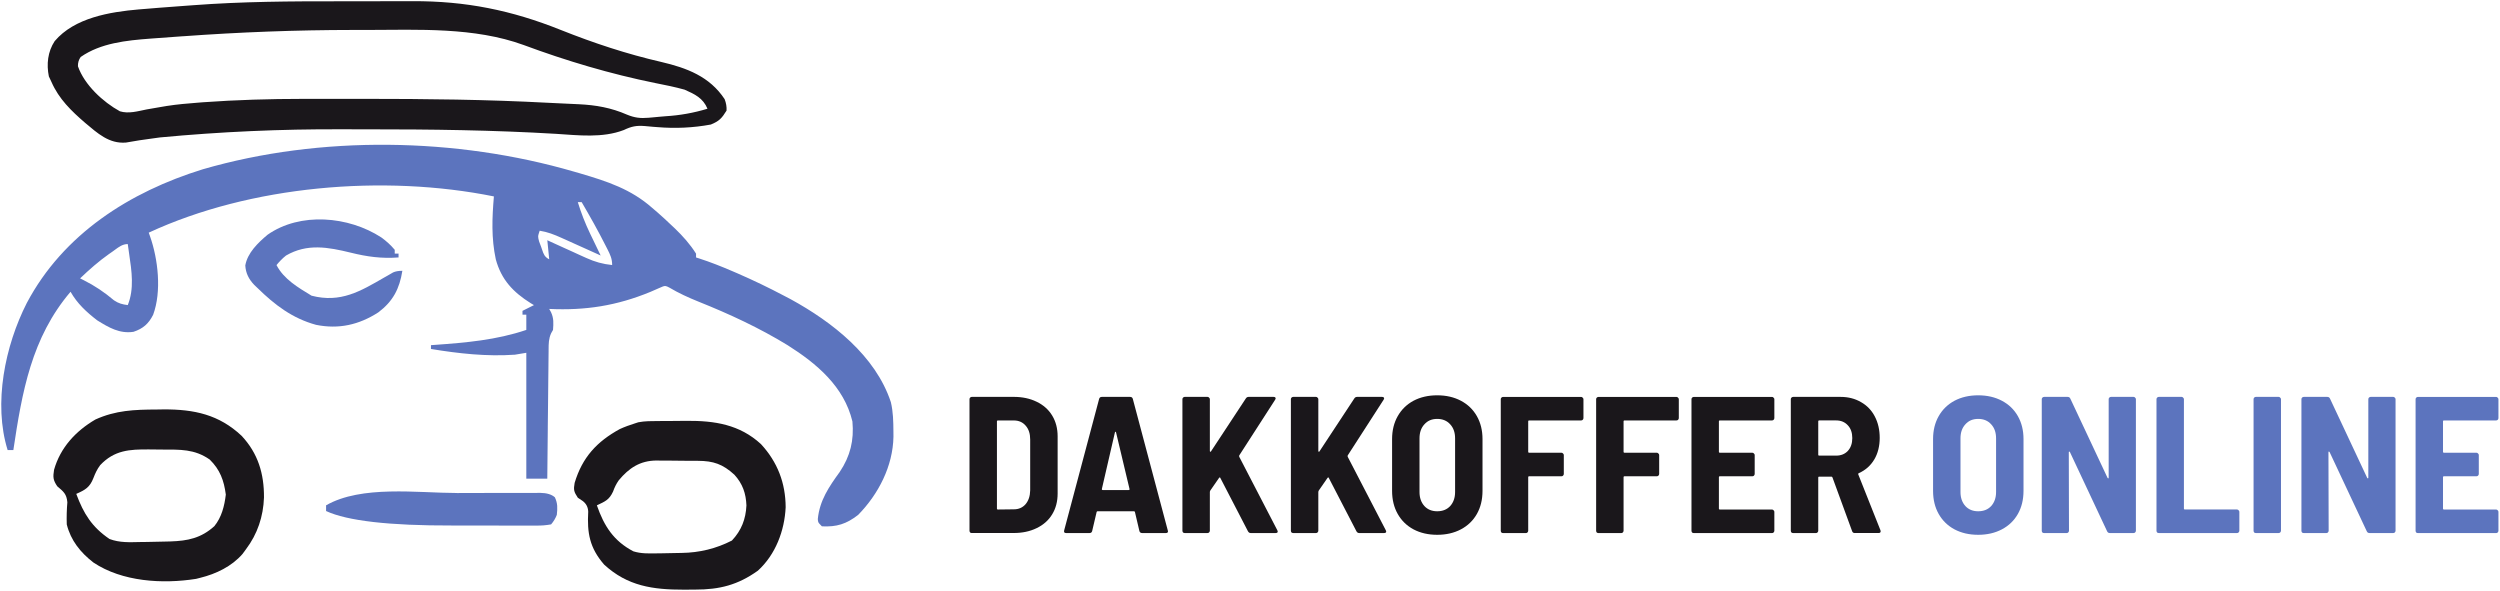<?xml version="1.0" encoding="UTF-8"?><svg id="uuid-8204f3c5-6f50-4079-aaed-34fbc0a255b6" xmlns="http://www.w3.org/2000/svg" xmlns:xlink="http://www.w3.org/1999/xlink" viewBox="0 0 1311 310"><defs><style>.uuid-70a9036d-4766-48d7-bc41-68449fa548ea{fill:none;}.uuid-00ac5dfb-c6c3-4d5c-8acb-e83a4af973af{fill:#1a171b;}.uuid-742f9613-3916-428b-8ec6-ba0eb4d61fe8,.uuid-1b164810-0d46-43bf-8961-d487fcd205a3{fill:#5c74be;}.uuid-1c82d657-d928-438d-b0a7-2c73f2042496{clip-path:url(#uuid-102b242a-9b94-4289-9a55-f3e531faf177);}.uuid-1b164810-0d46-43bf-8961-d487fcd205a3{fill-rule:evenodd;}</style><clipPath id="uuid-102b242a-9b94-4289-9a55-f3e531faf177"><rect class="uuid-70a9036d-4766-48d7-bc41-68449fa548ea" width="1311" height="310"/></clipPath></defs><g id="uuid-685b06a5-c810-4e42-8b06-ebe30b39a0cc"><g class="uuid-1c82d657-d928-438d-b0a7-2c73f2042496"><path class="uuid-00ac5dfb-c6c3-4d5c-8acb-e83a4af973af" d="m178.22.68c5.89,0,11.78-.01,17.67-.03,4.62-.01,9.25-.02,13.87-.01,2.17,0,4.34,0,6.51-.02,27.92-.12,51.93,4.73,77.79,15.08,17.29,6.89,34.61,12.62,52.75,16.8,13.3,3.12,25.32,7.58,33.19,19.5q1.19,3.06,1,6c-2.48,4.02-3.87,5.54-8.25,7.31-9.36,1.72-18.49,2.14-27.98,1.36-.74-.06-1.49-.12-2.26-.17-1.47-.12-2.94-.25-4.41-.4-4.38-.35-6.95.17-10.98,2.09-11.16,4.29-23.85,2.75-35.5,2-32.89-1.97-65.72-2.38-98.66-2.37-4.6,0-9.2,0-13.8-.02q-47.77-.2-95.29,4.27c-1.27.17-2.54.35-3.85.53-4.67.64-9.32,1.28-13.95,2.16-8.92.74-14.98-4.94-21.41-10.32-7.24-6.23-13.78-12.55-17.66-21.43-.45-.97-.91-1.94-1.38-2.94-1.3-6.37-.59-12.98,3.04-18.48,10.41-12.32,28.99-15.33,44.15-16.65,1.42-.12,2.84-.23,4.26-.34,2.05-.16,4.09-.33,6.14-.51,3.94-.33,7.89-.61,11.83-.89,2.09-.15,4.17-.3,6.26-.46,25.63-1.94,51.22-2.09,76.92-2.06Zm-82.22,18.32q-1.7.12-3.44.25c-3.52.25-7.04.51-10.56.77-1.07.08-2.15.16-3.26.24-12.46.95-25.92,2.29-36.43,9.62q-1.53,2.1-1.44,4.88c3.36,9.71,13.15,18.76,22.01,23.61,4.61,1.4,9.38-.06,13.99-.98,2.33-.41,4.67-.82,7-1.21,1.18-.2,2.37-.4,3.59-.61,5.43-.84,10.87-1.32,16.34-1.73.91-.07,1.83-.14,2.77-.22,17.4-1.25,34.78-1.76,52.23-1.77,2.04,0,4.09,0,6.13-.01,5.39,0,10.78-.01,16.18,0,3.34,0,6.68,0,10.02,0,32.14,0,64.19.35,96.29,2.06,2.72.14,5.43.27,8.15.39.91.04,1.82.09,2.76.13,1.71.08,3.43.16,5.14.24,9.05.44,16.99,1.83,25.33,5.47,3.93,1.62,6.98,2,11.23,1.63.98-.08,1.95-.17,2.95-.26,1.01-.09,2.03-.19,3.07-.29.99-.08,1.97-.17,2.99-.25q11.29-.68,21.95-3.94c-2.3-5.57-6.66-7.64-12-10-5.07-1.42-10.19-2.44-15.35-3.46-23.5-4.76-46.62-11.63-69.09-19.97-25.82-9.41-55.19-7.94-82.3-7.88-2.42,0-4.85,0-7.27,0-29.74.03-59.33,1.15-89,3.31Z"/><path class="uuid-00ac5dfb-c6c3-4d5c-8acb-e83a4af973af" d="m82.06,214.75q1.85-.03,3.74-.06c16.09-.07,29.04,2.73,40.87,13.82,8.66,9.24,11.84,19.92,11.76,32.38-.35,9.96-3.41,19.15-9.42,27.11-.6.82-1.21,1.64-1.83,2.49-5.63,6.51-13.9,10.48-22.17,12.51-.73.18-1.46.37-2.21.56-17.62,2.79-38.73,1.49-53.79-8.56-6.8-5.25-11.89-11.56-14-20-.12-3.95-.02-7.68.31-11.62-.41-4.41-2.02-5.57-5.31-8.38-2.21-3.31-2.27-4.77-1.67-8.62,3.29-11.67,11.42-20.39,21.67-26.38,10.65-4.85,20.52-5.2,32.06-5.25Zm-29.55,29.21c-1.62,2.17-2.54,4.2-3.52,6.72-1.9,4.89-4.27,6.22-9,8.31,3.87,10.41,8.21,17.39,17.44,23.66,5.34,2.01,10.46,1.7,16.12,1.59,1.17-.01,2.33-.03,3.53-.04,3.3-.05,6.6-.12,9.9-.21.78-.02,1.56-.04,2.37-.06,9.14-.3,16.1-1.73,23.05-8,3.85-4.72,5.3-10.62,6.02-16.56-.96-7.42-3.05-13.11-8.44-18.38-7.98-5.59-15.57-5.22-24.96-5.24-2.27,0-4.53-.04-6.8-.07-10.33-.08-18.27.37-25.72,8.28Z"/><path class="uuid-00ac5dfb-c6c3-4d5c-8acb-e83a4af973af" d="m345.1,220.8c.79,0,1.58-.01,2.39-.02,1.67,0,3.34-.02,5.02-.02,2.52,0,5.05-.04,7.57-.07,14.69-.1,27.79,1.92,38.97,12.2,8.68,9.39,12.9,20.42,12.95,33.11-.58,12.32-5.28,24.8-14.55,33.25-10.52,7.52-20.08,9.94-32.85,9.93-1.99,0-3.99.02-5.98.04-16.2.02-29.54-1.84-41.82-13.16-7.63-8.8-8.95-16.56-8.34-27.75q-.12-3.47-2.84-5.56c-.86-.58-1.72-1.15-2.61-1.75-2.09-3.14-2.32-4.17-1.67-7.78,4.02-13.39,11.65-21.64,23.67-28.22,2.66-1.21,5.2-2.12,8-3,.57-.18,1.13-.37,1.72-.56,3.44-.67,6.89-.62,10.38-.65Zm-20.65,31.11c-1.35,1.95-2.16,3.62-2.95,5.84-2.04,4.41-4.18,5.21-8.5,7.25,3.8,10.9,8.78,18.69,19.14,24.12,4.06,1.25,7.89,1.13,12.11,1.07.88,0,1.76-.02,2.67-.03,2.7-.04,5.39-.1,8.08-.16q1.2-.02,2.43-.04,14.12-.19,26.39-6.5c4.98-5.3,7.26-11.18,7.61-18.4-.24-6.32-2.01-11.41-6.31-16.11-6.08-5.56-10.96-7.26-19.21-7.29-.77,0-1.55-.01-2.34-.02-1.63,0-3.26-.01-4.89-.01-2.48,0-4.95-.04-7.42-.08-1.59,0-3.18,0-4.78-.01-.73-.01-1.46-.03-2.21-.04-8.62.07-14.43,3.91-19.82,10.41Z"/><path class="uuid-742f9613-3916-428b-8ec6-ba0eb4d61fe8" d="m199.93,124.48c2.71,1.99,4.91,3.94,7.07,6.52v2h2v2c-8.88.68-16.47-.37-25.06-2.5-11.85-2.89-22.84-4.95-33.94,1.5-1.96,1.56-3.39,3.07-5,5,3.84,7.44,11.4,11.8,18.38,16.06,15.26,3.95,25.64-2.32,38.4-9.7.76-.43,1.52-.87,2.31-1.31q1.02-.59,2.06-1.19,1.85-.85,4.85-.85c-1.5,9.43-4.9,15.99-12.62,21.81-10.16,6.54-20.75,8.93-32.63,6.53-12.41-3.39-21.67-10.44-30.74-19.34-.56-.54-1.12-1.07-1.7-1.62-2.81-2.96-4.42-6.04-4.68-10.17,1.15-6.62,6.68-11.91,11.63-16.08,17.13-12.06,42.55-9.8,59.68,1.36Z"/><path class="uuid-742f9613-3916-428b-8ec6-ba0eb4d61fe8" d="m239.6,258.55c5.18.01,10.36,0,15.54-.04,4.01-.02,8.02-.02,12.03-.01,1.91,0,3.82,0,5.74-.02,2.65-.01,5.3,0,7.95.01q1.18-.01,2.38-.03,5.26.07,7.75,2.35c1.5,3.23,1.38,5.67,1.01,9.18q-1.02,2.68-3,5c-2.88.51-5.17.67-8.05.63q-1.23.01-2.49.02c-2.73.02-5.46,0-8.19-.02-1.91,0-3.83,0-5.74,0-4.03,0-8.06-.01-12.09-.04-5.1-.03-10.19-.03-15.29,0q-49.56.14-66.15-7.59v-3c18.58-10.65,47.94-6.49,68.6-6.45Z"/><path class="uuid-1b164810-0d46-43bf-8961-d487fcd205a3" d="m304.42,90.98l-3.42-.98c-61.62-17.95-132.9-19.15-194.62-1.24-38.34,11.85-73.18,33.98-92.34,70.15-11.4,22.43-17.64,52.63-10.04,77.09h3c4.56-30.39,9.47-58.9,30-83,3.49,6.18,8.4,10.7,14,15,6.09,3.78,11.71,7.09,19,6,5.02-1.67,7.94-4.23,10.31-8.94,4.53-12.21,2.6-29.18-1.64-41.17l-.67-1.89c53.37-24.76,123.35-30.64,181-19-.95,11.27-1.4,21.85,1,33,2.9,10.66,9.06,17.18,18.28,22.97l1.72,1.03-6,3v2h2v8c-15.67,5.31-31.65,6.69-48.05,7.86l-1.95.14v2c14.62,2.41,29.17,4.02,44,3l6-1v66h11c.08-8.7.16-17.41.26-26.11v-1.02c.06-4.1.1-8.2.14-12.29.04-4.35.08-8.69.13-13.04.02-1.65.04-3.31.06-4.96.02-2.38.03-4.76.07-7.14l.03-2.19c0-.36,0-.71,0-1.05.02-3.02.03-5.57,1.32-8.43l1-1.77v-.03c.25-3.43.43-6.02-1.02-9.19l-.98-1.78c19.03.9,35.43-1.68,53.06-8.94,1.45-.64,2.89-1.28,4.35-1.9,1.94-.87,2.75-1.24,3.53-1.17.57.05,1.12.33,2.06.82,4.86,2.89,9.98,5.23,15.22,7.34,16.23,6.5,31.9,13.75,46.83,22.89,15.24,9.64,29.55,21.64,33.95,39.96.91,9.88-1.1,18.18-6.64,26.46-5.65,7.81-10.55,14.94-11.51,24.73.06.73.1,1.17.25,1.56.23.58.71,1.06,1.9,2.26,7.79.37,12.81-1.2,19-6,10.7-10.92,18.23-25.59,18.52-40.99l-.02-2.76c-.04-5.19-.12-10.3-1.34-15.37-8.04-24.4-30.82-42.11-52.62-54.03l-3.54-1.85c-7.92-4.19-15.95-8.04-24.17-11.62l-2.77-1.19c-5.75-2.48-11.49-4.75-17.45-6.68l-1.61-.51v-2c-3.07-4.89-6.9-9.17-11.04-13.16l-1.96-1.84c-2.36-2.26-4.74-4.46-7.2-6.61l-2.8-2.39c-11.08-9.8-23.51-13.89-37.58-18.02Zm-247.16,42.16l1.74-1.21c.45-.31.88-.64,1.32-.96,2.05-1.52,4.03-2.98,6.68-2.98.22,1.7.48,3.43.73,5.17,1.34,8.99,2.73,18.38-.73,26.83-2.89-.38-4.78-.85-7.21-2.49-5.09-4.29-10.04-7.63-15.99-10.62l-1.8-.9c4.85-4.63,9.78-8.98,15.26-12.85Zm247.74-27.15h-2c1.75,5.74,3.88,11.14,6.46,16.54l1.22,2.52c1.18,2.45,2.35,4.89,3.53,7.34l.78,1.6c-3.12-1.41-6.23-2.82-9.35-4.22-1.28-.57-2.56-1.15-3.83-1.72-1.26-.57-2.52-1.14-3.78-1.71l-3.64-1.63c-3.81-1.72-7.26-3.07-11.39-3.72-.53,1.6-.78,2.34-.79,3.09,0,.66.17,1.32.5,2.57l1.11,2.96c.17.48.33.93.47,1.36.75,2.25,1.27,3.79,3.72,5.02l-1-10c3.08,1.41,6.17,2.82,9.26,4.22,1.27.57,2.54,1.15,3.81,1.72,1.24.57,2.48,1.14,3.72,1.71l3.62,1.63c4.58,2.08,8.58,3.19,13.59,3.72,0-3.33-.97-5.31-2.44-8.24l-1.06-2.07c-3.9-7.72-8.12-15.23-12.5-22.69Z"/><path class="uuid-00ac5dfb-c6c3-4d5c-8acb-e83a4af973af" d="m509.63,279.53c-.34,0-.65-.1-.92-.31-.2-.27-.31-.58-.31-.92v-68.95c0-.34.1-.61.31-.82.27-.27.58-.41.92-.41h21.93c4.56,0,8.57.85,12.04,2.55,3.54,1.7,6.26,4.11,8.16,7.24,1.9,3.13,2.86,6.77,2.86,10.91v29.99c0,4.15-.95,7.79-2.86,10.91-1.9,3.13-4.62,5.54-8.16,7.24-3.47,1.7-7.48,2.55-12.04,2.55h-21.93Zm13.16-12.85c0,.34.17.51.51.51l8.36-.1c2.52,0,4.56-.88,6.12-2.65,1.56-1.84,2.38-4.25,2.45-7.24v-26.72c0-3.06-.78-5.47-2.35-7.24-1.56-1.84-3.64-2.75-6.22-2.75h-8.36c-.34,0-.51.17-.51.51v45.7Z"/><path class="uuid-00ac5dfb-c6c3-4d5c-8acb-e83a4af973af" d="m598.94,279.53c-.75,0-1.22-.34-1.43-1.02l-2.35-10c-.07-.27-.24-.41-.51-.41h-19.07c-.27,0-.44.14-.51.41l-2.35,10c-.2.68-.65,1.02-1.33,1.02h-12.34c-.88,0-1.22-.44-1.02-1.33l18.36-69.05c.2-.68.68-1.02,1.43-1.02h14.79c.75,0,1.22.34,1.43,1.02l18.36,69.05.1.41c0,.61-.37.92-1.12.92h-12.44Zm-21.11-23.15c-.07.2-.03.37.1.51.14.07.27.1.41.1h13.46c.14,0,.27-.03.41-.1.14-.14.17-.31.1-.51l-7.04-29.58c-.07-.27-.17-.41-.31-.41s-.24.14-.31.41l-6.83,29.58Z"/><path class="uuid-00ac5dfb-c6c3-4d5c-8acb-e83a4af973af" d="m621.29,279.53c-.34,0-.65-.1-.92-.31-.2-.27-.31-.58-.31-.92v-68.95c0-.34.1-.61.31-.82.27-.27.58-.41.92-.41h11.93c.34,0,.61.14.82.41.27.2.41.48.41.82v27.13c0,.2.07.34.2.41.2.07.34,0,.41-.2l18.26-27.74c.34-.54.82-.82,1.43-.82h13.16c.48,0,.78.14.92.41.2.27.17.61-.1,1.02l-18.87,29.27c-.07.2-.07.44,0,.71l19.99,38.56c.14.27.2.48.2.61,0,.54-.37.82-1.12.82h-13.06c-.61,0-1.09-.31-1.43-.92l-14.48-27.95c-.07-.2-.17-.31-.31-.31s-.27.1-.41.31l-4.59,6.63c-.14.27-.2.48-.2.61v20.4c0,.34-.14.65-.41.92-.2.2-.48.31-.82.31h-11.93Z"/><path class="uuid-00ac5dfb-c6c3-4d5c-8acb-e83a4af973af" d="m678.17,279.53c-.34,0-.65-.1-.92-.31-.2-.27-.31-.58-.31-.92v-68.95c0-.34.1-.61.31-.82.27-.27.58-.41.92-.41h11.93c.34,0,.61.14.82.41.27.2.41.48.41.82v27.13c0,.2.07.34.2.41.2.07.34,0,.41-.2l18.26-27.74c.34-.54.82-.82,1.43-.82h13.16c.48,0,.78.14.92.41.2.27.17.61-.1,1.02l-18.87,29.27c-.07.2-.07.44,0,.71l19.99,38.56c.14.27.2.48.2.61,0,.54-.37.82-1.12.82h-13.06c-.61,0-1.09-.31-1.43-.92l-14.48-27.95c-.07-.2-.17-.31-.31-.31s-.27.1-.41.31l-4.59,6.63c-.14.27-.2.48-.2.61v20.4c0,.34-.14.65-.41.92-.2.2-.48.31-.82.31h-11.93Z"/><path class="uuid-00ac5dfb-c6c3-4d5c-8acb-e83a4af973af" d="m753.67,280.45c-4.69,0-8.84-.95-12.44-2.86-3.54-1.9-6.29-4.59-8.26-8.06-1.97-3.47-2.96-7.51-2.96-12.14v-27.13c0-4.56.99-8.57,2.96-12.04s4.73-6.15,8.26-8.06c3.6-1.9,7.75-2.86,12.44-2.86s8.84.95,12.44,2.86c3.6,1.9,6.39,4.59,8.36,8.06,1.97,3.47,2.96,7.48,2.96,12.04v27.13c0,4.62-.99,8.67-2.96,12.14-1.97,3.47-4.76,6.15-8.36,8.06-3.6,1.9-7.75,2.86-12.44,2.86Zm0-12.34c2.86,0,5.13-.92,6.83-2.75,1.7-1.9,2.55-4.35,2.55-7.34v-28.15c0-3.06-.85-5.51-2.55-7.34-1.7-1.9-3.98-2.86-6.83-2.86s-5.03.95-6.73,2.86c-1.7,1.84-2.55,4.28-2.55,7.34v28.15c0,2.99.85,5.44,2.55,7.34,1.7,1.84,3.94,2.75,6.73,2.75Z"/><path class="uuid-00ac5dfb-c6c3-4d5c-8acb-e83a4af973af" d="m830.36,219.25c0,.34-.14.65-.41.92-.2.2-.48.31-.82.31h-27.23c-.34,0-.51.17-.51.51v15.91c0,.34.17.51.51.51h16.93c.34,0,.61.14.82.41.27.2.41.48.41.82v9.89c0,.34-.14.65-.41.92-.2.2-.48.31-.82.31h-16.93c-.34,0-.51.17-.51.51v28.05c0,.34-.14.65-.41.92-.2.2-.48.31-.82.31h-11.93c-.34,0-.65-.1-.92-.31-.2-.27-.31-.58-.31-.92v-68.95c0-.34.1-.61.31-.82.27-.27.58-.41.92-.41h40.9c.34,0,.61.14.82.41.27.2.41.48.41.82v9.89Z"/><path class="uuid-00ac5dfb-c6c3-4d5c-8acb-e83a4af973af" d="m880.37,219.25c0,.34-.14.65-.41.92-.2.2-.48.31-.82.31h-27.23c-.34,0-.51.17-.51.51v15.91c0,.34.17.51.51.51h16.93c.34,0,.61.14.82.41.27.2.41.48.41.82v9.89c0,.34-.14.65-.41.92-.2.2-.48.31-.82.31h-16.93c-.34,0-.51.17-.51.51v28.05c0,.34-.14.65-.41.92-.2.2-.48.31-.82.31h-11.93c-.34,0-.65-.1-.92-.31-.2-.27-.31-.58-.31-.92v-68.95c0-.34.1-.61.31-.82.27-.27.58-.41.92-.41h40.9c.34,0,.61.14.82.41.27.2.41.48.41.82v9.89Z"/><path class="uuid-00ac5dfb-c6c3-4d5c-8acb-e83a4af973af" d="m930.47,219.25c0,.34-.14.65-.41.92-.2.2-.48.31-.82.31h-27.34c-.34,0-.51.17-.51.51v15.91c0,.34.17.51.51.51h17.03c.34,0,.61.14.82.41.27.2.41.48.41.82v9.89c0,.34-.14.65-.41.92-.2.2-.48.31-.82.31h-17.03c-.34,0-.51.17-.51.51v16.42c0,.34.17.51.51.51h27.34c.34,0,.61.14.82.41.27.2.41.48.41.82v9.89c0,.34-.14.65-.41.92-.2.2-.48.31-.82.31h-41c-.34,0-.65-.1-.92-.31-.2-.27-.31-.58-.31-.92v-68.95c0-.34.1-.61.31-.82.27-.27.58-.41.92-.41h41c.34,0,.61.14.82.41.27.2.41.48.41.82v9.89Z"/><path class="uuid-00ac5dfb-c6c3-4d5c-8acb-e83a4af973af" d="m972.67,279.53c-.75,0-1.22-.34-1.43-1.02l-10.3-28.15c-.14-.27-.31-.41-.51-.41h-6.43c-.34,0-.51.17-.51.51v27.85c0,.34-.14.65-.41.92-.2.2-.48.31-.82.31h-11.93c-.34,0-.65-.1-.92-.31-.2-.27-.31-.58-.31-.92v-68.95c0-.34.1-.61.31-.82.27-.27.58-.41.92-.41h24.89c4.01,0,7.58.92,10.71,2.75,3.13,1.77,5.54,4.28,7.24,7.55,1.7,3.26,2.55,7,2.55,11.22s-.95,8.13-2.86,11.32-4.59,5.58-8.06,7.14c-.34.14-.44.37-.31.71l11.63,29.27c.07.14.1.31.1.51,0,.61-.37.92-1.12.92h-12.44Zm-18.67-59.06c-.34,0-.51.17-.51.51v17.44c0,.34.17.51.51.51h8.87c2.52,0,4.56-.82,6.12-2.45,1.56-1.7,2.35-3.94,2.35-6.73s-.78-5.1-2.35-6.73c-1.56-1.7-3.6-2.55-6.12-2.55h-8.87Z"/><path class="uuid-742f9613-3916-428b-8ec6-ba0eb4d61fe8" d="m1037.36,280.45c-4.69,0-8.84-.95-12.44-2.86-3.54-1.9-6.29-4.59-8.27-8.06-1.97-3.47-2.95-7.51-2.95-12.14v-27.13c0-4.56.98-8.57,2.95-12.04,1.98-3.47,4.73-6.15,8.27-8.06,3.6-1.9,7.75-2.86,12.44-2.86s8.84.95,12.44,2.86c3.61,1.9,6.4,4.59,8.37,8.06,1.97,3.47,2.96,7.48,2.96,12.04v27.13c0,4.62-.99,8.67-2.96,12.14-1.97,3.47-4.76,6.15-8.37,8.06-3.6,1.9-7.75,2.86-12.44,2.86Zm0-12.34c2.86,0,5.13-.92,6.83-2.75,1.7-1.9,2.55-4.35,2.55-7.34v-28.15c0-3.06-.85-5.51-2.55-7.34-1.7-1.9-3.97-2.86-6.83-2.86s-5.03.95-6.73,2.86c-1.7,1.84-2.55,4.28-2.55,7.34v28.15c0,2.99.85,5.44,2.55,7.34,1.7,1.84,3.94,2.75,6.73,2.75Z"/><path class="uuid-742f9613-3916-428b-8ec6-ba0eb4d61fe8" d="m1105.79,209.35c0-.34.1-.61.3-.82.28-.27.58-.41.92-.41h11.83c.34,0,.62.14.82.41.27.2.41.48.41.82v68.95c0,.34-.14.65-.41.92-.2.2-.48.31-.82.31h-12.44c-.68,0-1.16-.31-1.43-.92l-19.48-41.51c-.14-.2-.27-.31-.41-.31-.13,0-.2.14-.2.41l.1,41.11c0,.34-.14.65-.41.92-.2.2-.47.31-.81.31h-11.84c-.34,0-.64-.1-.91-.31-.21-.27-.31-.58-.31-.92v-68.95c0-.34.1-.61.31-.82.27-.27.57-.41.91-.41h12.35c.68,0,1.15.31,1.42.92l19.49,41.51c.13.2.27.31.4.31.14,0,.21-.14.21-.41v-41.11Z"/><path class="uuid-742f9613-3916-428b-8ec6-ba0eb4d61fe8" d="m1132.09,279.53c-.34,0-.65-.1-.92-.31-.2-.27-.31-.58-.31-.92v-68.95c0-.34.11-.61.31-.82.27-.27.58-.41.92-.41h11.93c.34,0,.61.14.82.41.27.2.41.48.41.82v57.32c0,.34.17.51.51.51h27.33c.34,0,.61.14.82.41.27.2.41.48.41.82v9.89c0,.34-.14.65-.41.92-.21.2-.48.31-.82.31h-41Z"/><path class="uuid-742f9613-3916-428b-8ec6-ba0eb4d61fe8" d="m1182.99,279.53c-.34,0-.65-.1-.92-.31-.2-.27-.3-.58-.3-.92v-68.95c0-.34.1-.61.3-.82.27-.27.58-.41.92-.41h11.93c.34,0,.62.14.82.41.27.2.41.48.41.82v68.95c0,.34-.14.65-.41.92-.2.2-.48.31-.82.31h-11.93Z"/><path class="uuid-742f9613-3916-428b-8ec6-ba0eb4d61fe8" d="m1241.95,209.35c0-.34.11-.61.31-.82.27-.27.58-.41.92-.41h11.83c.34,0,.61.14.82.41.27.2.4.48.4.82v68.95c0,.34-.13.65-.4.92-.21.2-.48.31-.82.31h-12.44c-.68,0-1.16-.31-1.43-.92l-19.48-41.51c-.14-.2-.28-.31-.41-.31-.14,0-.21.14-.21.41l.11,41.11c0,.34-.14.65-.41.92-.21.2-.48.31-.82.31h-11.83c-.34,0-.65-.1-.92-.31-.2-.27-.3-.58-.3-.92v-68.95c0-.34.1-.61.3-.82.27-.27.58-.41.92-.41h12.34c.68,0,1.16.31,1.43.92l19.48,41.51c.14.2.27.31.41.31s.2-.14.2-.41v-41.11Z"/><path class="uuid-742f9613-3916-428b-8ec6-ba0eb4d61fe8" d="m1310.18,219.25c0,.34-.13.65-.4.92-.21.2-.48.31-.82.31h-27.34c-.34,0-.51.17-.51.51v15.91c0,.34.17.51.51.51h17.04c.34,0,.61.14.81.41.28.2.41.48.41.82v9.89c0,.34-.13.65-.41.92-.2.2-.47.31-.81.31h-17.04c-.34,0-.51.17-.51.51v16.42c0,.34.17.51.51.51h27.34c.34,0,.61.14.82.41.27.2.4.48.4.82v9.89c0,.34-.13.65-.4.92-.21.2-.48.31-.82.31h-41c-.34,0-.65-.1-.92-.31-.21-.27-.31-.58-.31-.92v-68.95c0-.34.1-.61.31-.82.27-.27.58-.41.92-.41h41c.34,0,.61.14.82.41.27.2.4.48.4.82v9.89Z"/></g></g></svg>